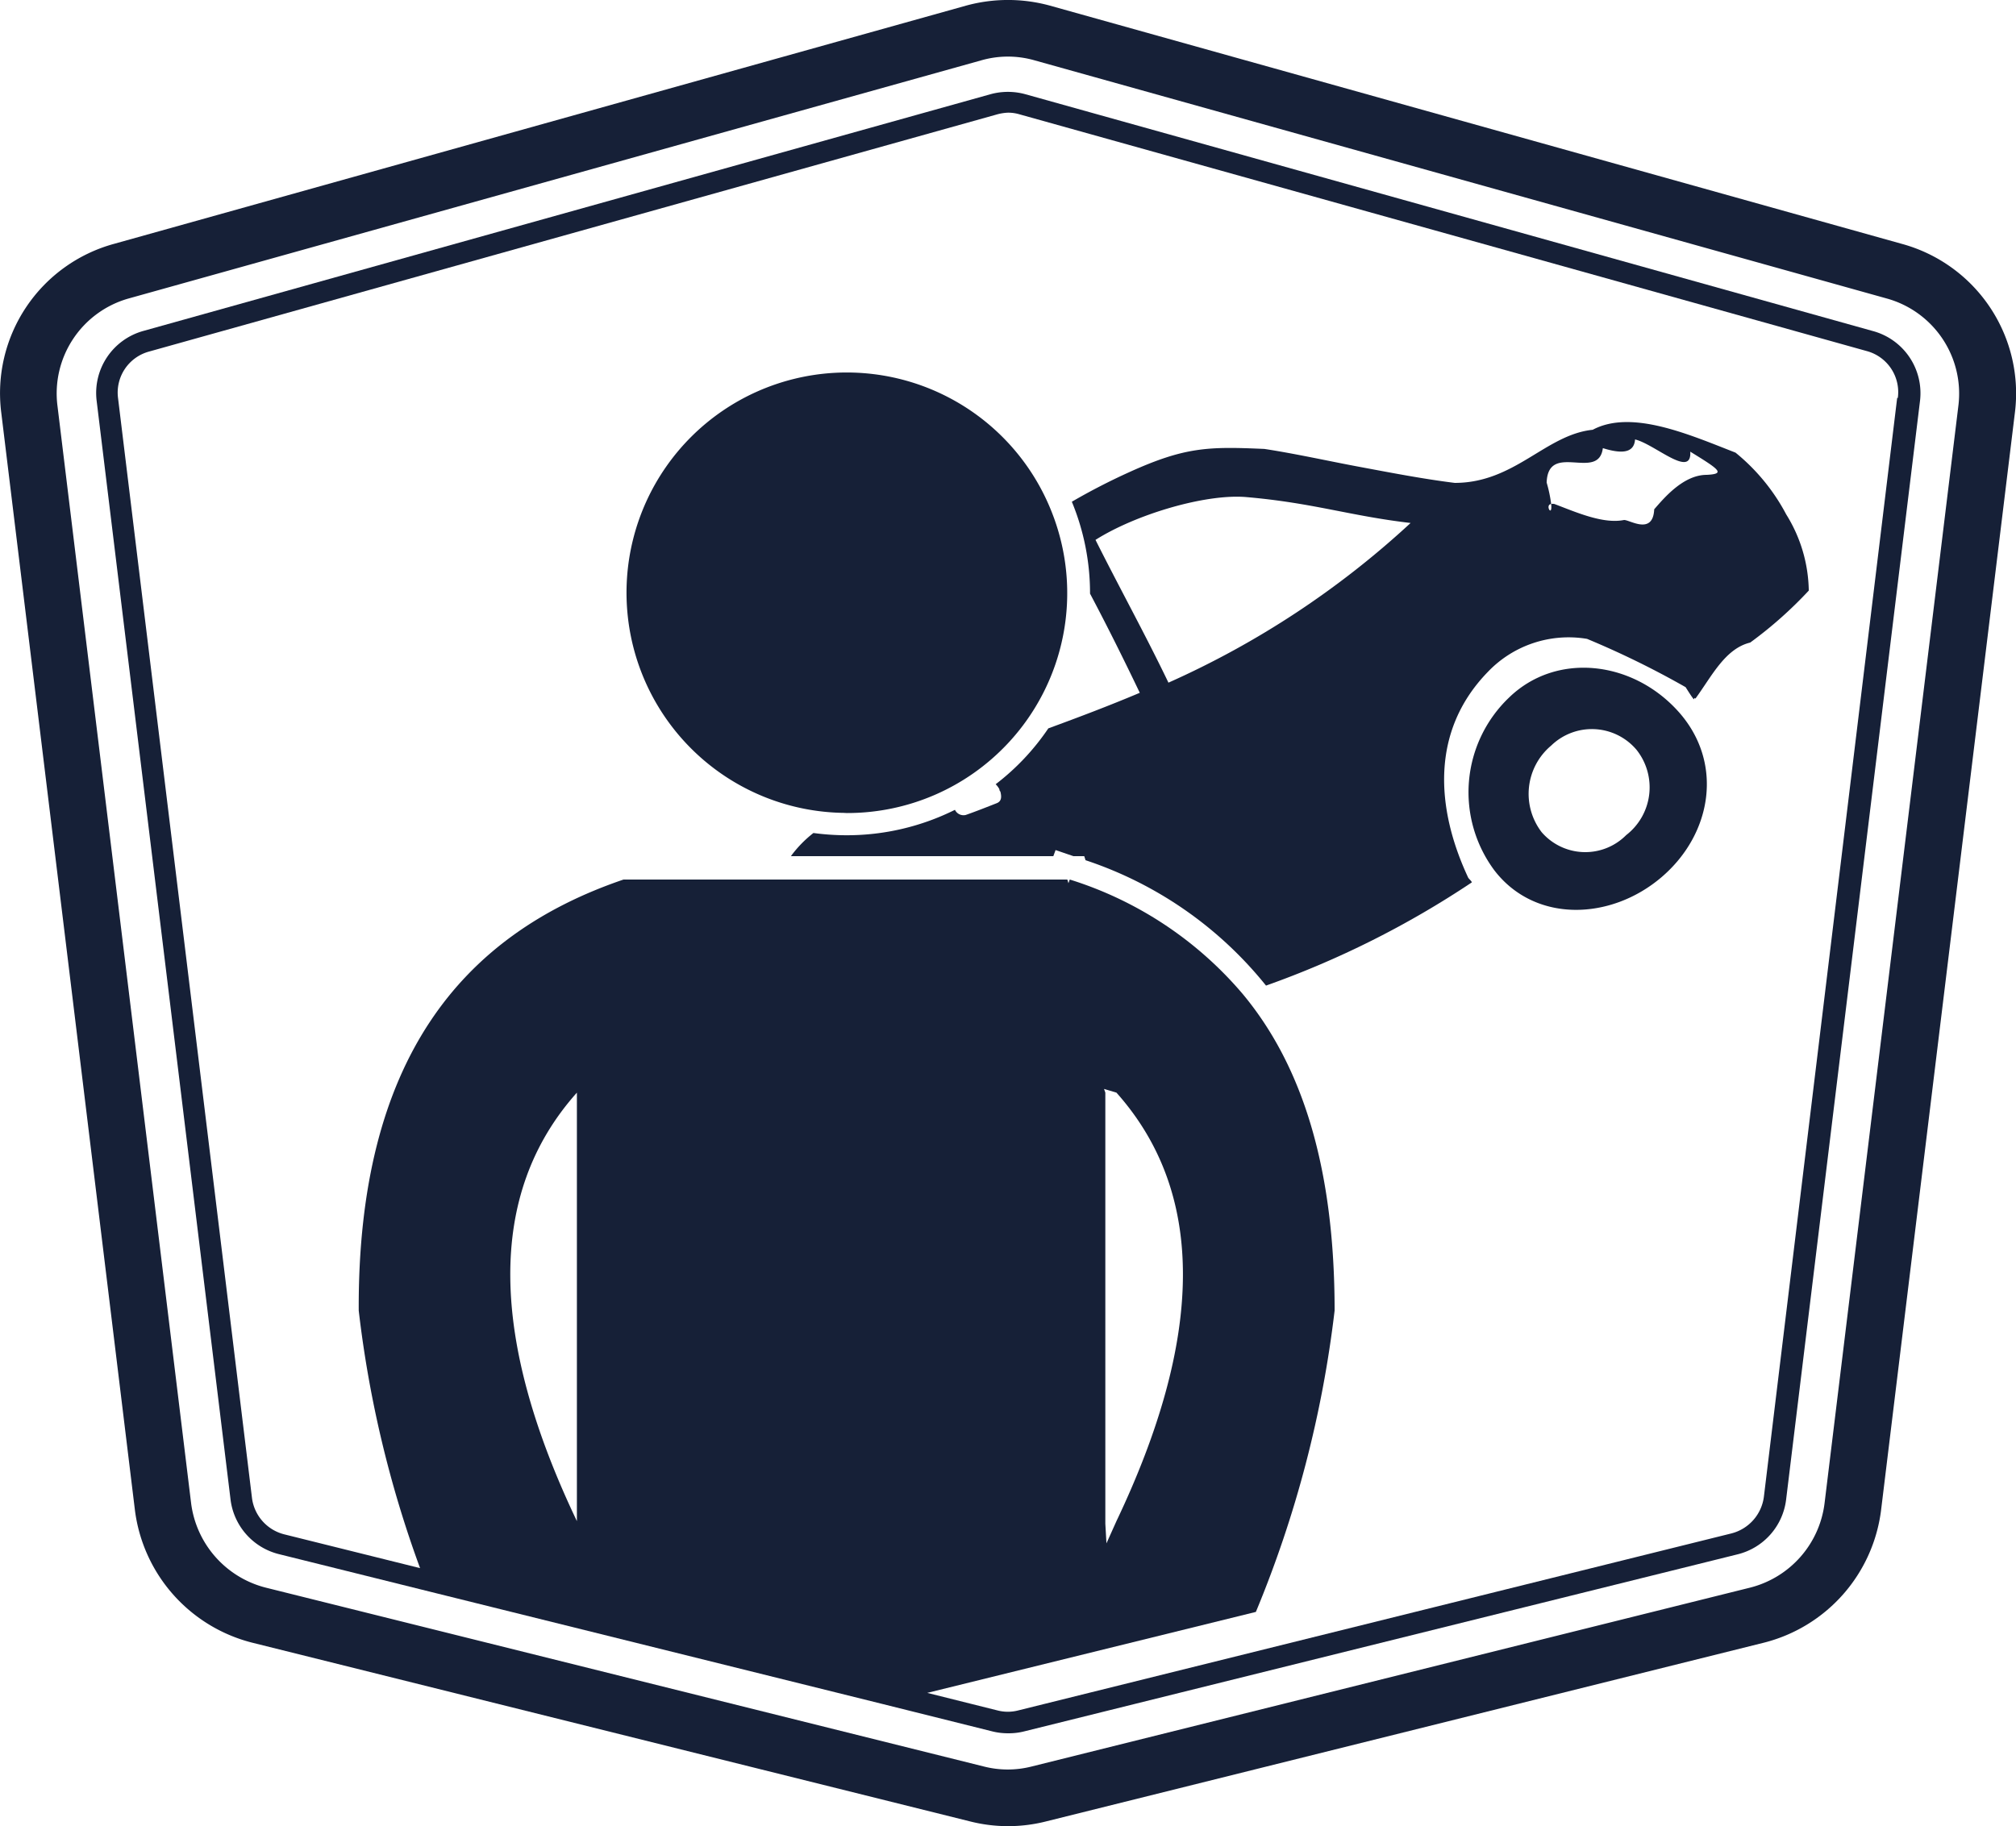 <svg id="Vrstva_1" data-name="Vrstva 1" xmlns="http://www.w3.org/2000/svg" viewBox="0 0 125.21 113.46"><defs><style>.cls-1{fill:#162037;fill-rule:evenodd;}</style></defs><path class="cls-1" d="M107.79,28.12c-2.85-1.11-6.45-2.71-8.87-1.42C96,27,94.08,30,90.35,30c-2-.25-4-.64-5.93-1s-3.93-.81-5.89-1.11c-3.46-.15-4.91-.14-8.41,1.45a39.58,39.58,0,0,0-3.55,1.83,14.87,14.87,0,0,1,1.13,5.71v0c1.06,2,2.1,4.09,3.09,6.16-1.87.79-3.77,1.51-5.68,2.21a14.78,14.78,0,0,1-3.27,3.47,1.25,1.25,0,0,1,.23.31s0,.1.06.14c.07.28.11.6-.23.73-.61.24-1.29.51-1.92.73a.59.59,0,0,1-.67-.32,15.05,15.05,0,0,1-6.73,1.58,15.49,15.49,0,0,1-2.06-.14,7.31,7.31,0,0,0-1.4,1.44h16.3l.14-.38,1.11.38h.67l.08.25a24.1,24.1,0,0,1,11.21,7.79,57.71,57.71,0,0,0,12.78-6.41c0-.08-.19-.22-.23-.31-2-4.29-2.34-9.09,1.22-12.76a6.93,6.93,0,0,1,6.17-2.06,55.35,55.35,0,0,1,6.12,3c.78,1.24.41.52.61.71,1-1.36,1.83-3.1,3.4-3.48a25.39,25.39,0,0,0,3.64-3.23,9.19,9.19,0,0,0-1.4-4.73A12.39,12.39,0,0,0,107.79,28.12ZM72.57,42.41c-1.44-3-3.06-5.93-4.53-8.87,2.51-1.59,6.83-2.87,9.35-2.66,4.18.36,6.44,1.17,10.22,1.61A55.24,55.24,0,0,1,72.57,42.41ZM106,29.5c-1.45,0-2.65,1.44-3.26,2.14-.08,1.68-1.61.59-1.9.67-1.31.25-3-.51-4.3-1a.5.5,0,0,0-.2,0c.09.88-.41.06,0,0a8.56,8.56,0,0,0-.28-1.33c.09-2.58,3.23-.05,3.49-2.14,1.12.35,1.94.34,2-.54,1.22.29,3.53,2.46,3.43.76C106.8,29.18,107.18,29.44,106,29.5Z"/><path class="cls-1" d="M93.71,43.35a8.13,8.13,0,0,0-.89,10.73c2.51,3.26,7.21,3.12,10.38.41s3.87-7.18,1-10.33S96.62,40.51,93.71,43.35ZM101,51.88a3.58,3.58,0,0,1-5.25-.18,3.91,3.91,0,0,1,.59-5.38,3.63,3.63,0,0,1,5.3.26A3.75,3.75,0,0,1,101,51.88Z"/><path class="cls-1" d="M118.12,15.15,65.21.35A9.84,9.84,0,0,0,60,.35L7.08,15.15a9.62,9.62,0,0,0-7,10.5l8.3,68.17a9.76,9.76,0,0,0,7.28,8.23l44.61,11.11a9.59,9.59,0,0,0,4.68,0l44.61-11.11a9.74,9.74,0,0,0,7.27-8.23l8.31-68.17A9.63,9.63,0,0,0,118.12,15.15Zm3.51,10.07-8.31,68.17a6.19,6.19,0,0,1-4.62,5.24L64.09,109.74a6,6,0,0,1-3,0L16.5,98.63a6.22,6.22,0,0,1-4.63-5.24L3.57,25.22A6.13,6.13,0,0,1,8,18.54L60.94,3.75a6,6,0,0,1,3.32,0l52.91,14.79A6.13,6.13,0,0,1,121.63,25.22Z"/><path class="cls-1" d="M116.3,20.56,63.67,5.85a4.09,4.09,0,0,0-2.14,0L8.9,20.56A4,4,0,0,0,6,24.88l8.32,68.29a4,4,0,0,0,3,3.38l9.33,2.32,28.2,7,6.77,1.69a4,4,0,0,0,1,.12,3.89,3.89,0,0,0,1-.12l44.31-11a4,4,0,0,0,3-3.38l8.32-68.29A4,4,0,0,0,116.3,20.56ZM35.83,67.88V94.5C30.47,83.26,30.16,74.23,35.83,67.88Zm82-43.16L109.55,93a2.71,2.71,0,0,1-2,2.26l-44.31,11a2.56,2.56,0,0,1-1.29,0l-4.36-1.09L78,100.14a70.09,70.09,0,0,0,4.89-18.72c0-8.86-2-15.21-5.7-19.66a23.12,23.12,0,0,0-10.75-7.12l-.08.23-.07-.23H38.73c-10.1,3.44-16.52,11.25-16.45,26.78a69.65,69.65,0,0,0,3.81,16l-8.44-2.1a2.68,2.68,0,0,1-2-2.26L7.33,24.72a2.64,2.64,0,0,1,1.93-2.88L61.88,7.12A3,3,0,0,1,62.6,7a2.44,2.44,0,0,1,.71.1l52.63,14.71A2.64,2.64,0,0,1,117.87,24.72ZM68.57,67.65l.77.23c5.66,6.35,5.35,15.38,0,26.62l-.62,1.38-.07-1.22V67.88Z"/><path class="cls-1" d="M52.58,50.51a13.66,13.66,0,0,0,10-4.31,13.66,13.66,0,0,0,2.78-14.29A13.68,13.68,0,1,0,52.4,50.5Z"/></svg>